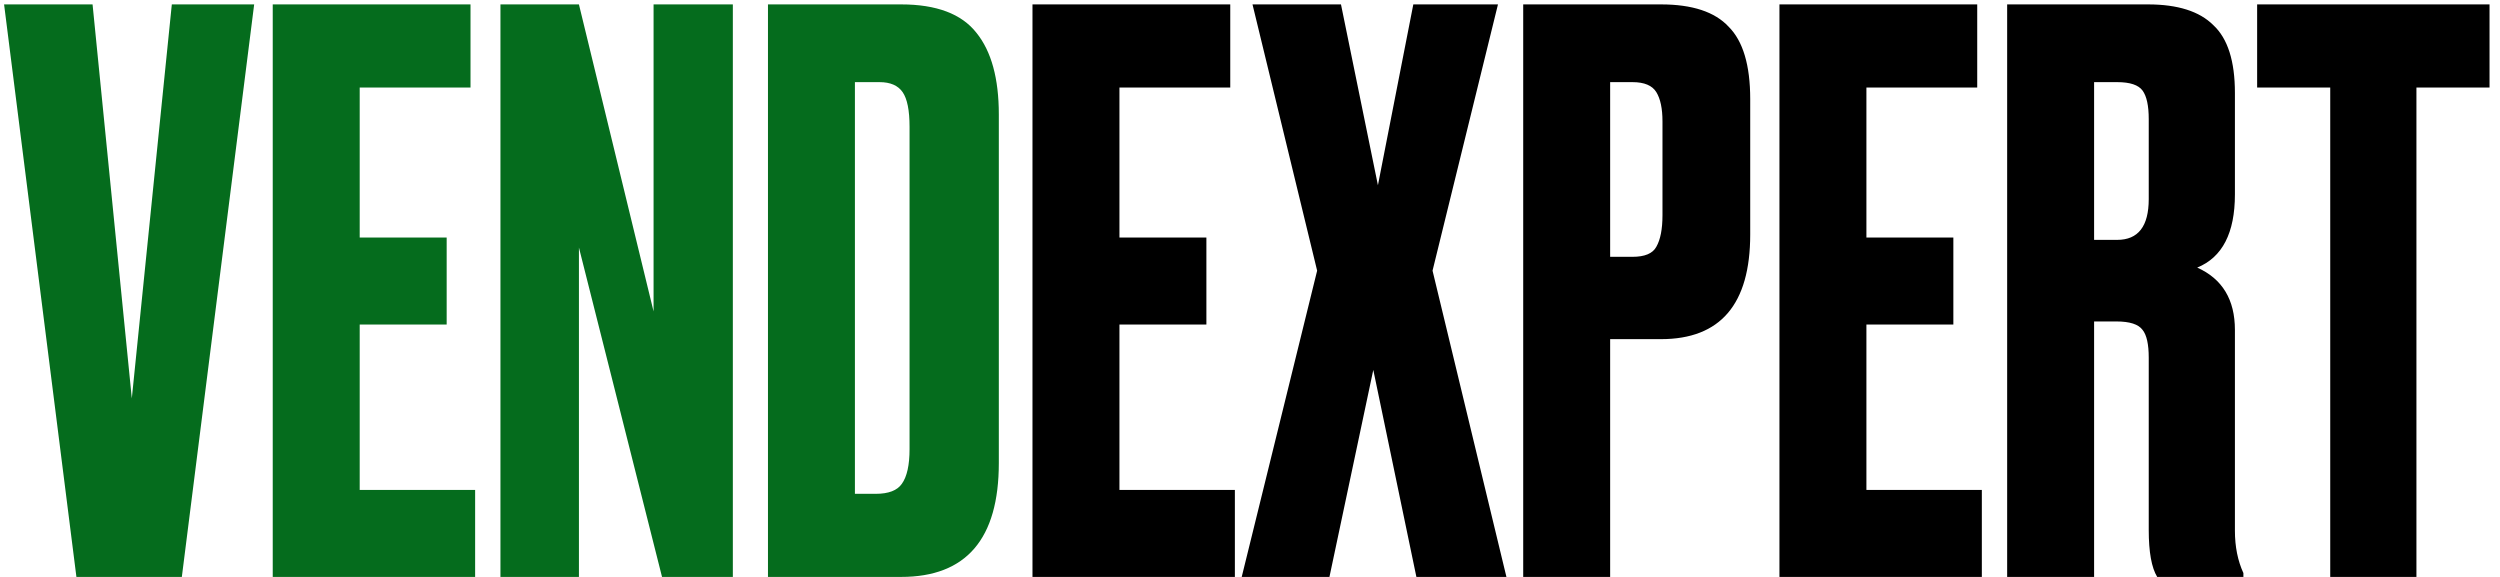 <?xml version="1.0" encoding="UTF-8"?> <svg xmlns="http://www.w3.org/2000/svg" width="117" height="27" viewBox="0 0 117 27" fill="none"><path d="M3.576 27L0.191 0.206H4.332L6.169 18.645L8.041 0.206H11.895L8.51 27H3.576ZM12.764 0.206H22.02V4.096H16.834V11.118H20.904V15.188H16.834V22.93H22.236V27H12.764V0.206ZM23.421 0.206H27.094L30.587 14.575V0.206H34.297V27H30.983L27.094 11.586V27H23.421V0.206ZM35.941 27V0.206H42.171C43.828 0.206 45.004 0.65 45.7 1.539C46.397 2.403 46.745 3.676 46.745 5.356V21.67C46.745 25.223 45.22 27 42.171 27H35.941ZM40.01 3.844V23.111H40.983C41.583 23.111 41.991 22.954 42.207 22.642C42.447 22.306 42.567 21.766 42.567 21.022V5.932C42.567 5.164 42.459 4.624 42.243 4.312C42.027 4 41.667 3.844 41.163 3.844H40.01Z" fill="#056C1D"></path><path d="M48.32 0.206H57.576V4.096H52.39V11.118H56.459V15.188H52.39V22.93H57.792V27H48.32V0.206ZM61.642 12.667L58.617 0.206H62.758L64.487 8.669L66.143 0.206H70.105L67.043 12.667L70.501 27H66.287L64.27 17.312L62.218 27H58.112L61.642 12.667ZM77.732 15.872H75.355V27H71.286V0.206H77.732C79.197 0.206 80.253 0.554 80.901 1.251C81.573 1.923 81.91 3.051 81.91 4.636V10.974C81.91 14.239 80.517 15.872 77.732 15.872ZM75.355 3.844V12.019H76.4C76.976 12.019 77.348 11.863 77.516 11.55C77.708 11.214 77.804 10.722 77.804 10.074V5.68C77.804 5.08 77.708 4.624 77.516 4.312C77.324 4 76.952 3.844 76.4 3.844H75.355ZM83.278 0.206H92.534V4.096H87.348V11.118H91.417V15.188H87.348V22.93H92.75V27H83.278V0.206ZM98.004 3.844V11.226H99.085C100.069 11.226 100.561 10.59 100.561 9.318V5.572C100.561 4.948 100.465 4.504 100.273 4.24C100.081 3.976 99.685 3.844 99.085 3.844H98.004ZM98.004 15.044V27H93.935V0.206H100.525C101.917 0.206 102.938 0.53 103.586 1.179C104.258 1.803 104.594 2.859 104.594 4.348V9.102C104.594 10.902 104.006 12.043 102.83 12.523C104.006 13.051 104.594 14.023 104.594 15.44V24.839C104.594 25.584 104.727 26.244 104.991 26.82V27H100.957C100.693 26.568 100.561 25.836 100.561 24.803V16.736C100.561 16.112 100.465 15.68 100.273 15.44C100.081 15.176 99.673 15.044 99.048 15.044H98.004ZM105.634 0.206H116.51V4.096H113.089V27H109.055V4.096H105.634V0.206Z" fill="black"></path></svg> 